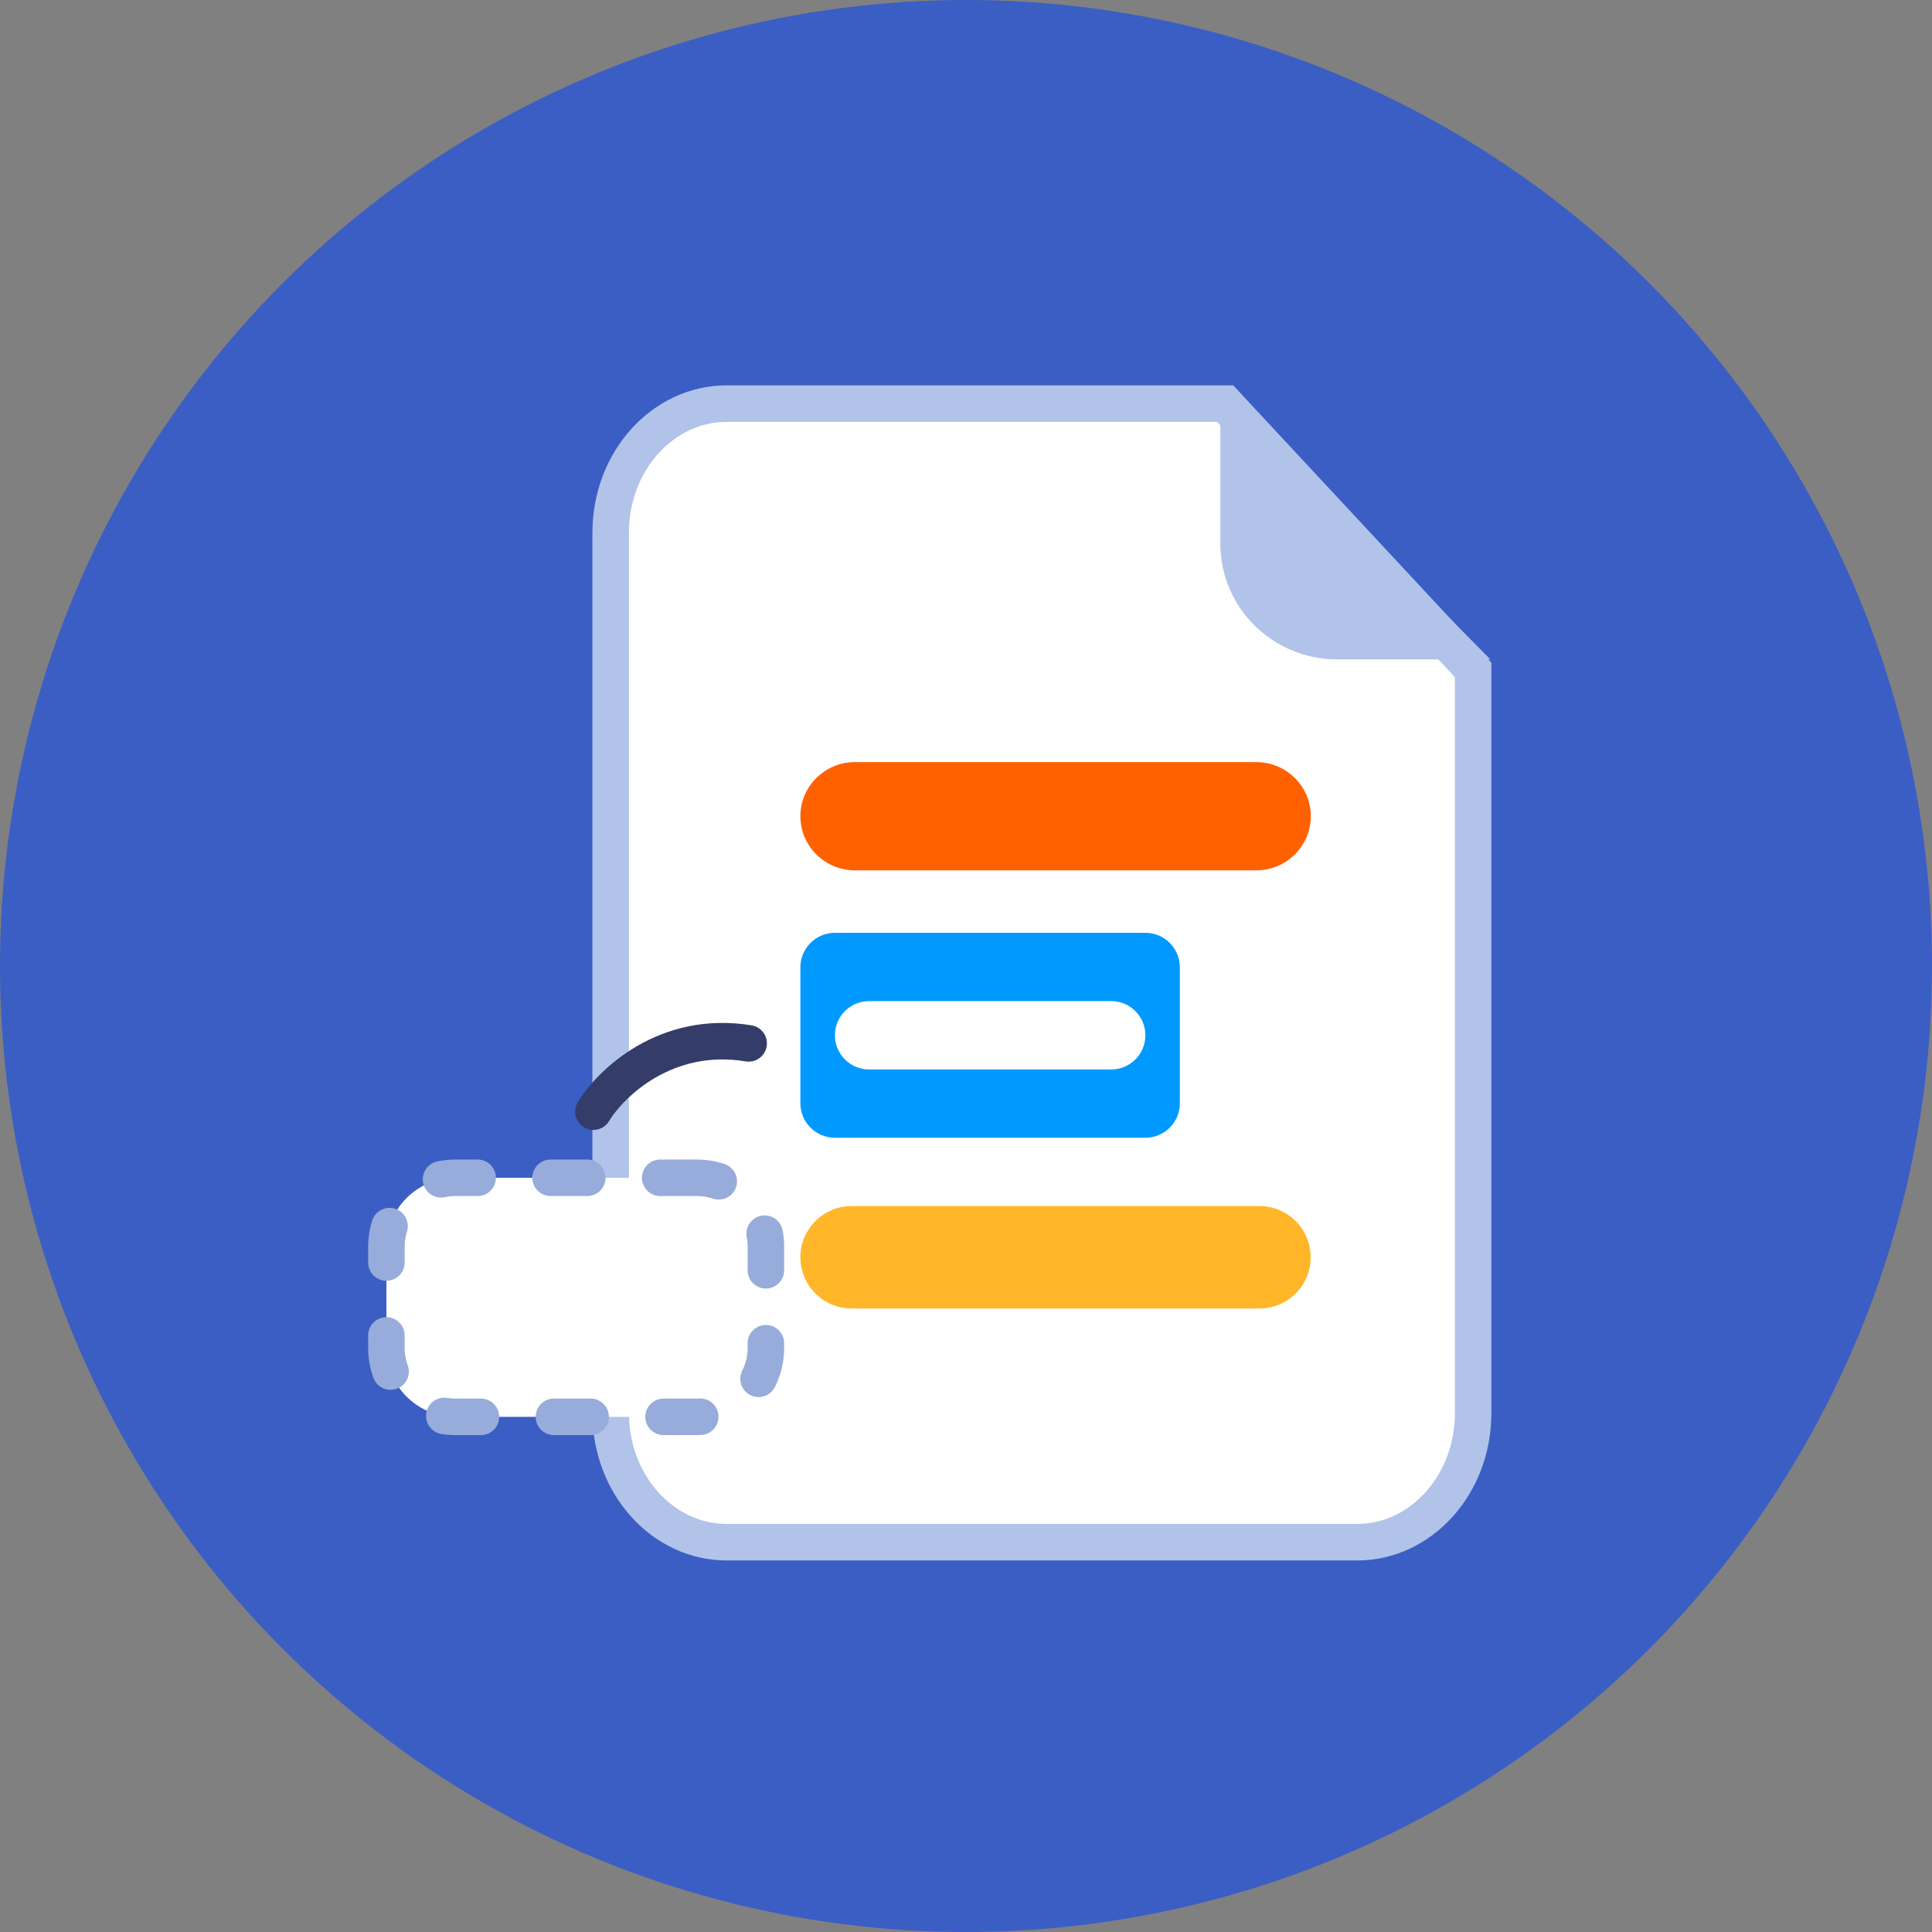 <svg width="40" height="40" viewBox="0 0 40 40" fill="none" xmlns="http://www.w3.org/2000/svg">
    <rect x="0" y="0" width="40" height="40" fill="#808080" stroke="none"/>
    <circle cx="20" cy="20" r="20" fill="#3B5EC5"/>
    <path d="M28.106 31.929H15.037C13.747 31.929 12.643 30.763 12.643 29.25V11.036C12.643 9.523 13.747 8.357 15.037 8.357H25.368L30.5 13.871V29.25C30.5 30.763 29.396 31.929 28.106 31.929Z" fill="white" stroke="#B1C3E9" stroke-width="0.756"/>
    <path d="M25.266 8L30.857 13.652H27.686C26.349 13.652 25.266 12.579 25.266 11.257V8Z" fill="#B1C3E9"/>
    <path d="M14.429 24.385H9.429C8.64 24.385 8 25.024 8 25.814V27.906C8 28.695 8.64 29.334 9.429 29.334H14.429C15.218 29.334 15.857 28.695 15.857 27.906V25.814C15.857 25.024 15.218 24.385 14.429 24.385Z" fill="white" stroke="#97ACDA" stroke-width="0.756" stroke-linecap="round" stroke-linejoin="round" stroke-dasharray="0.76 1.51"/>
    <path d="M12.286 23.016C12.643 22.427 13.786 21.319 15.5 21.602" stroke="#343C6A" stroke-width="0.756" stroke-linecap="round"/>
    <path d="M23.714 19.313H17.286C16.891 19.313 16.571 19.633 16.571 20.028V22.841C16.571 23.236 16.891 23.556 17.286 23.556H23.714C24.109 23.556 24.428 23.236 24.428 22.841V20.028C24.428 19.633 24.109 19.313 23.714 19.313Z" fill="#0099FF"/>
    <path d="M23.007 20.727H17.993C17.602 20.727 17.286 21.044 17.286 21.434C17.286 21.825 17.602 22.142 17.993 22.142H23.007C23.398 22.142 23.714 21.825 23.714 21.434C23.714 21.044 23.398 20.727 23.007 20.727Z" fill="white"/>
    <path d="M16.571 16.899C16.571 16.28 17.078 15.778 17.703 15.778H26.006C26.632 15.778 27.139 16.28 27.139 16.899C27.139 17.518 26.632 18.02 26.006 18.02H17.703C17.078 18.02 16.571 17.518 16.571 16.899Z" fill="#FF6100"/>
    <path d="M26.075 24.97H17.632C17.046 24.97 16.571 25.445 16.571 26.031C16.571 26.616 17.046 27.091 17.632 27.091H26.075C26.661 27.091 27.136 26.616 27.136 26.031C27.136 25.445 26.661 24.97 26.075 24.97Z" fill="#FFB629"/>
</svg>